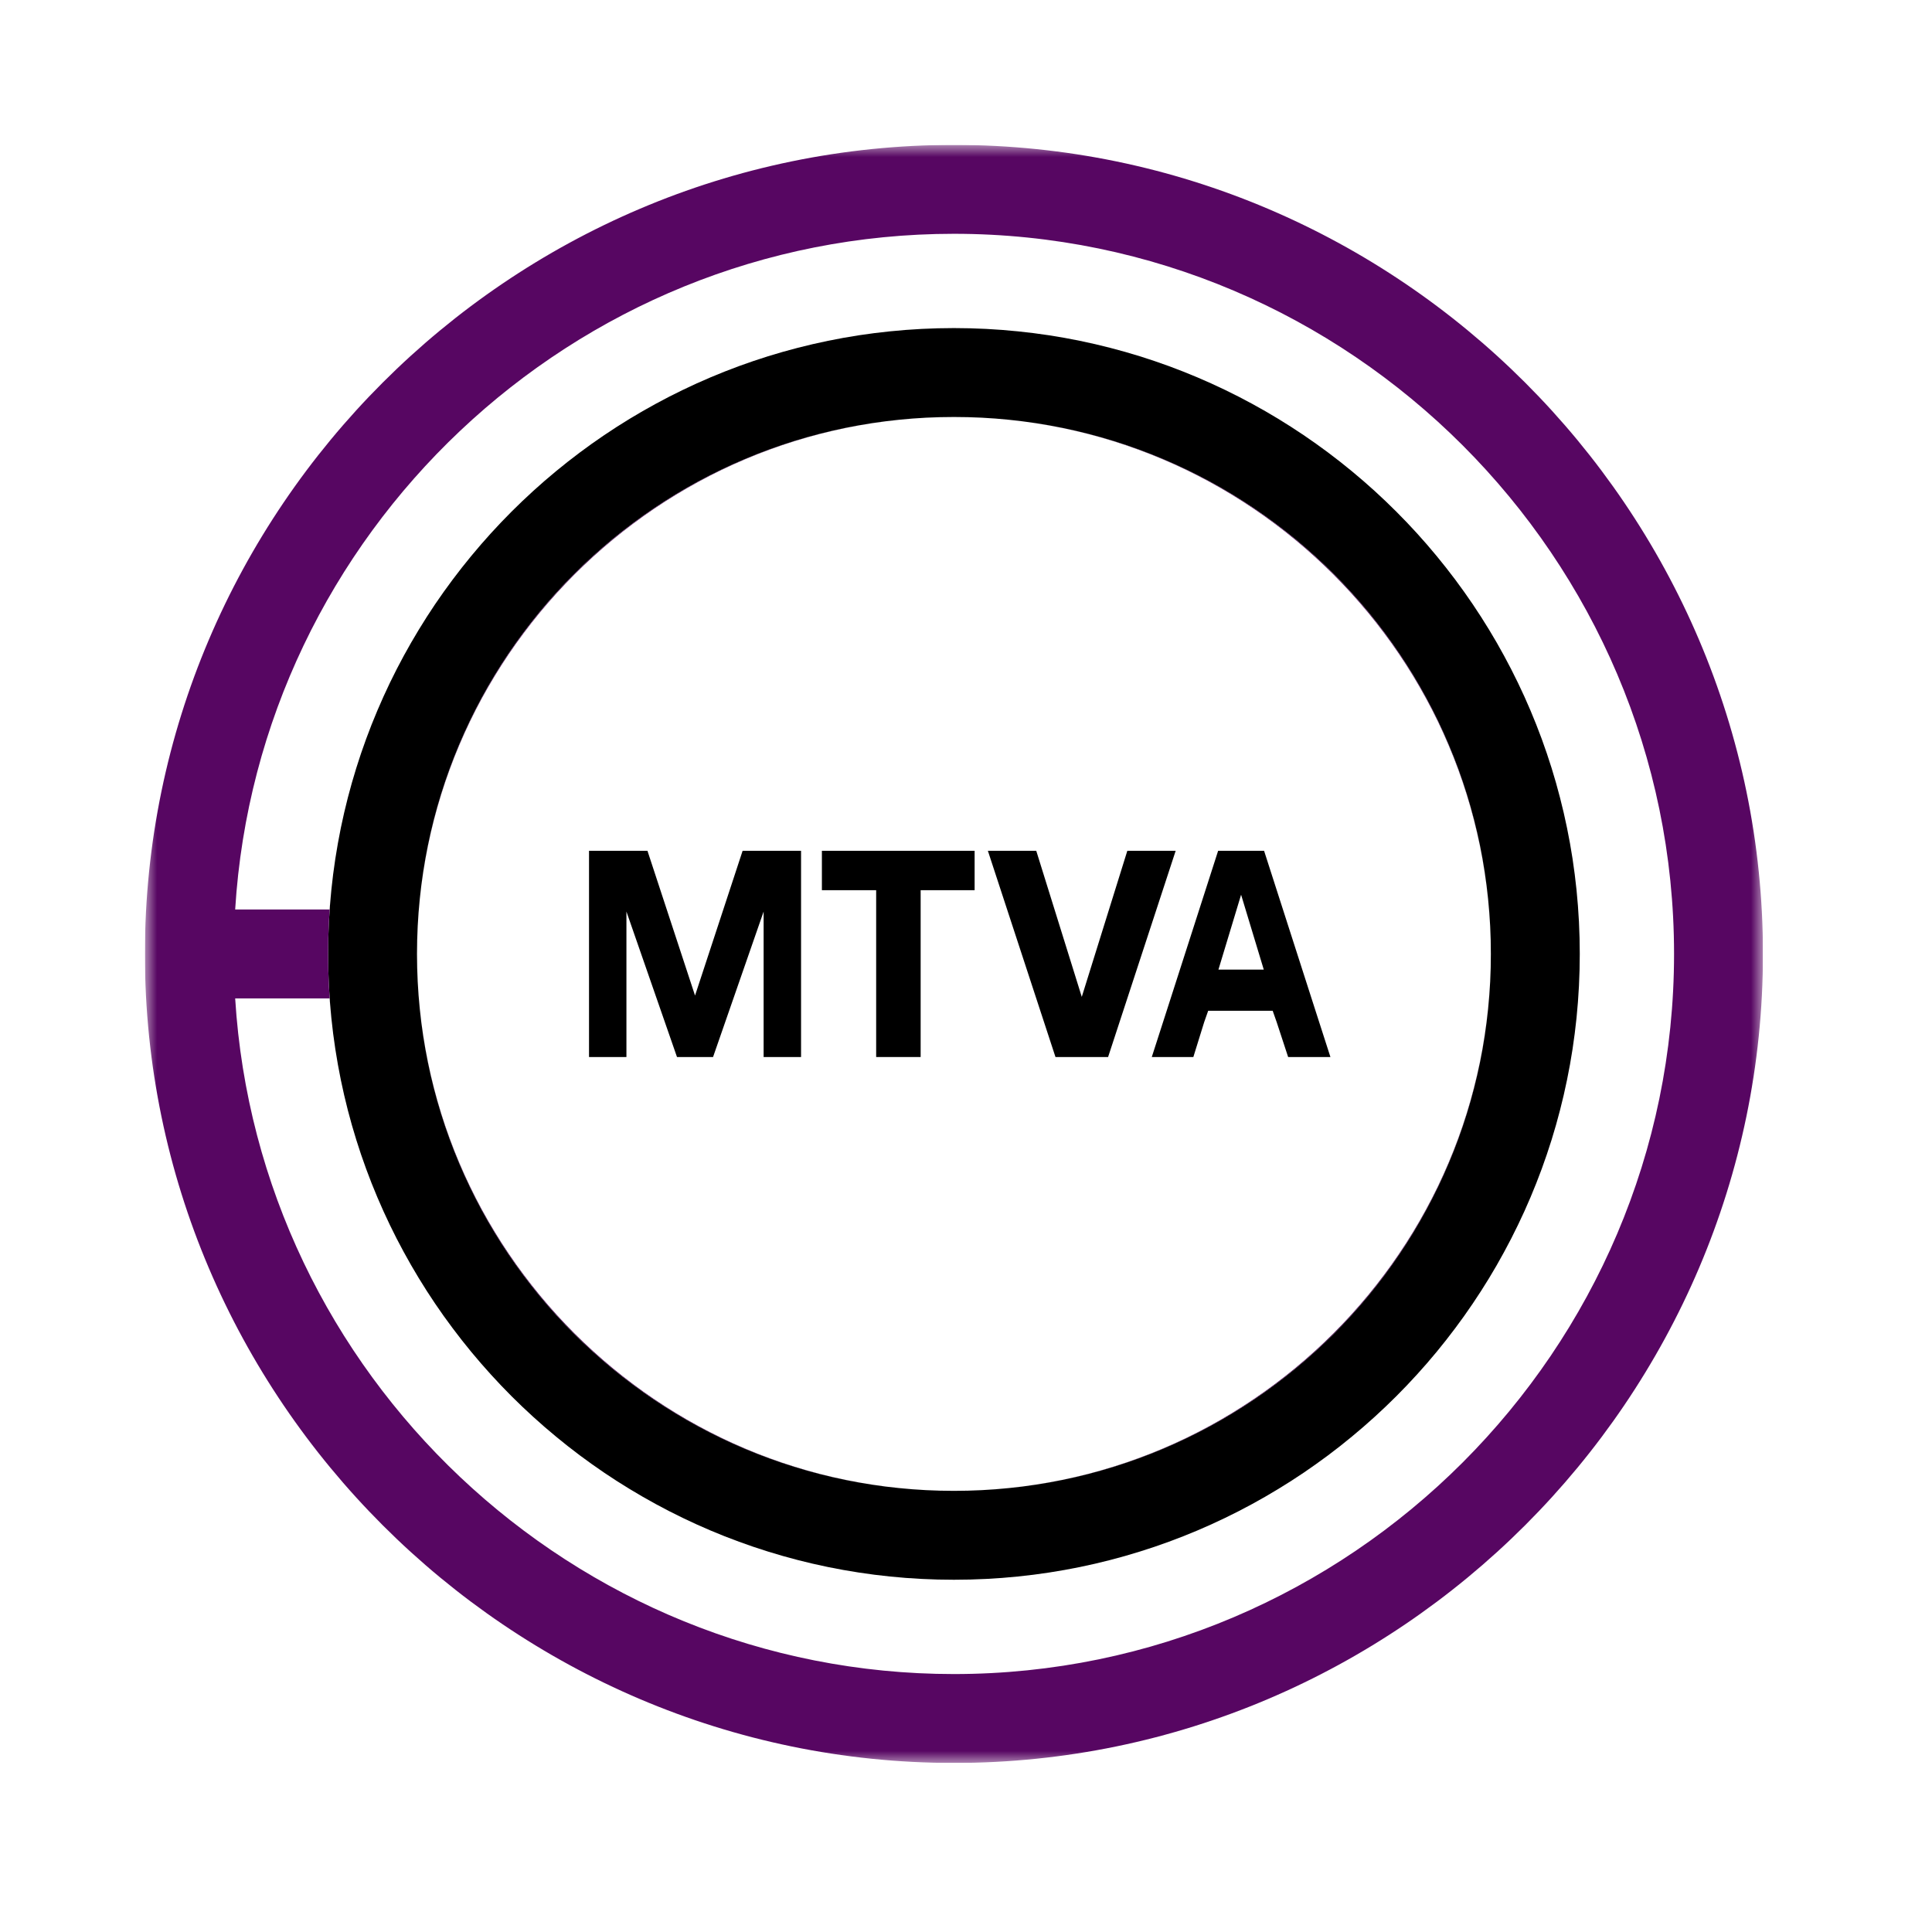 <svg width="80" height="80" viewBox="0 0 80 80" fill="none" xmlns="http://www.w3.org/2000/svg">
<rect width="80" height="80" fill="white"/>
<g clip-path="url(#clip0_698_91)">
<mask id="mask0_698_91" style="mask-type:luminance" maskUnits="userSpaceOnUse" x="6" y="6" width="67" height="67">
<path d="M73 6H6V73H73V6Z" fill="white"/>
</mask>
<g mask="url(#mask0_698_91)">
<path d="M24.39 35.23V43.769H25.939V37.746L28.033 43.769H28.78H29.526L31.62 37.746V43.769H33.17V35.23H30.75L28.78 41.224L26.81 35.23H24.39Z" fill="black"/>
<path d="M34.033 35.23V36.861H34.167H36.28V43.769H36.387H38.015H38.122V36.861H40.224H40.357V35.23H40.224H34.167H34.033Z" fill="black"/>
<path d="M40.906 35.23L43.705 43.769H44.794H45.884L48.682 35.23H46.68L44.794 41.279L42.909 35.23H40.906Z" fill="black"/>
<path d="M50.44 35.23L48.31 41.854L47.693 43.769H49.414L49.863 42.323L50.028 41.854H52.699L52.864 42.323L53.339 43.769H55.09L54.473 41.854L52.343 35.23H50.44ZM51.391 37.048L52.33 40.149H50.453L51.391 37.048Z" fill="black"/>
<path d="M39.5 17.267C39.115 17.267 38.733 17.276 38.354 17.296C37.974 17.315 37.597 17.343 37.223 17.381C36.849 17.419 36.477 17.466 36.109 17.522C35.741 17.578 35.375 17.643 35.013 17.717C34.651 17.791 34.292 17.874 33.936 17.965C33.581 18.056 33.229 18.156 32.88 18.264C32.532 18.372 32.187 18.489 31.847 18.613C31.506 18.738 31.169 18.87 30.837 19.011C30.504 19.151 30.175 19.299 29.851 19.455C29.527 19.611 29.208 19.775 28.892 19.946C28.578 20.117 28.267 20.295 27.962 20.48C27.656 20.666 27.355 20.858 27.059 21.058C26.764 21.258 26.473 21.464 26.188 21.677C25.903 21.89 25.623 22.11 25.349 22.337C25.074 22.563 24.805 22.796 24.542 23.035C24.279 23.274 24.022 23.519 23.77 23.77C23.519 24.022 23.274 24.279 23.035 24.542C22.796 24.805 22.563 25.074 22.337 25.349C22.11 25.623 21.89 25.903 21.677 26.188C21.464 26.473 21.258 26.764 21.058 27.059C20.858 27.355 20.666 27.656 20.48 27.962C20.295 28.267 20.117 28.578 19.946 28.892C19.775 29.208 19.611 29.527 19.455 29.852C19.299 30.175 19.151 30.504 19.011 30.837C18.87 31.169 18.738 31.506 18.613 31.847C18.489 32.187 18.372 32.532 18.264 32.88C18.156 33.229 18.056 33.581 17.965 33.936C17.874 34.292 17.791 34.651 17.717 35.013C17.643 35.375 17.578 35.741 17.522 36.109C17.466 36.477 17.419 36.849 17.381 37.223C17.343 37.597 17.315 37.974 17.296 38.354C17.276 38.733 17.267 39.116 17.267 39.5C17.267 39.884 17.276 40.266 17.296 40.646C17.315 41.026 17.343 41.403 17.381 41.777C17.419 42.151 17.466 42.522 17.522 42.891C17.578 43.259 17.643 43.625 17.717 43.987C17.791 44.349 17.874 44.708 17.965 45.064C18.056 45.419 18.156 45.771 18.264 46.12C18.372 46.468 18.489 46.812 18.613 47.153C18.738 47.494 18.87 47.831 19.011 48.163C19.151 48.496 19.299 48.824 19.455 49.148C19.611 49.472 19.775 49.792 19.946 50.107C20.117 50.422 20.295 50.733 20.48 51.038C20.666 51.344 20.858 51.645 21.058 51.94C21.258 52.236 21.464 52.526 21.677 52.812C21.89 53.097 22.11 53.377 22.337 53.651C22.563 53.926 22.796 54.195 23.035 54.458C23.274 54.721 23.519 54.978 23.77 55.229C24.022 55.481 24.279 55.726 24.542 55.965C24.805 56.204 25.074 56.437 25.349 56.663C25.623 56.89 25.903 57.109 26.188 57.323C26.473 57.536 26.764 57.742 27.059 57.942C27.355 58.142 27.656 58.334 27.962 58.52C28.267 58.705 28.578 58.883 28.892 59.054C29.208 59.225 29.527 59.389 29.851 59.544C30.175 59.7 30.504 59.849 30.837 59.989C31.169 60.129 31.506 60.262 31.847 60.386C32.187 60.511 32.532 60.627 32.88 60.736C33.229 60.844 33.581 60.943 33.936 61.035C34.292 61.126 34.651 61.209 35.013 61.282C35.375 61.356 35.741 61.422 36.109 61.478C36.477 61.534 36.849 61.581 37.223 61.619C37.597 61.657 37.974 61.685 38.354 61.704C38.733 61.724 39.115 61.733 39.5 61.733C39.884 61.733 40.266 61.724 40.646 61.704C41.026 61.685 41.403 61.657 41.777 61.619C42.151 61.581 42.522 61.534 42.891 61.478C43.259 61.422 43.625 61.356 43.987 61.282C44.349 61.209 44.708 61.126 45.064 61.035C45.419 60.943 45.771 60.844 46.12 60.736C46.468 60.627 46.812 60.511 47.153 60.386C47.494 60.262 47.831 60.129 48.163 59.989C48.496 59.849 48.824 59.7 49.148 59.544C49.472 59.389 49.792 59.225 50.107 59.054C50.422 58.883 50.733 58.705 51.038 58.52C51.344 58.334 51.645 58.142 51.94 57.942C52.236 57.742 52.526 57.536 52.812 57.323C53.097 57.109 53.377 56.89 53.651 56.663C53.926 56.437 54.195 56.204 54.458 55.965C54.721 55.726 54.978 55.481 55.229 55.229C55.481 54.978 55.726 54.721 55.965 54.458C56.204 54.195 56.437 53.926 56.663 53.651C56.89 53.377 57.109 53.097 57.323 52.812C57.536 52.526 57.742 52.236 57.942 51.94C58.141 51.645 58.334 51.344 58.519 51.038C58.705 50.733 58.883 50.422 59.054 50.107C59.225 49.792 59.389 49.472 59.544 49.148C59.7 48.824 59.849 48.496 59.989 48.163C60.129 47.831 60.262 47.494 60.386 47.153C60.511 46.812 60.627 46.468 60.736 46.12C60.844 45.771 60.943 45.419 61.035 45.064C61.126 44.708 61.209 44.349 61.282 43.987C61.356 43.625 61.421 43.259 61.478 42.891C61.534 42.522 61.581 42.151 61.619 41.777C61.657 41.403 61.685 41.026 61.704 40.646C61.723 40.266 61.733 39.884 61.733 39.5C61.733 39.116 61.723 38.733 61.704 38.354C61.685 37.974 61.657 37.597 61.619 37.223C61.581 36.849 61.534 36.477 61.478 36.109C61.421 35.741 61.356 35.375 61.282 35.013C61.209 34.651 61.126 34.292 61.035 33.936C60.943 33.581 60.844 33.229 60.736 32.88C60.627 32.532 60.511 32.187 60.386 31.847C60.262 31.506 60.129 31.169 59.989 30.837C59.849 30.504 59.7 30.175 59.544 29.852C59.389 29.527 59.225 29.208 59.054 28.892C58.883 28.578 58.705 28.267 58.519 27.962C58.334 27.656 58.141 27.355 57.942 27.059C57.742 26.764 57.536 26.473 57.323 26.188C57.109 25.903 56.89 25.623 56.663 25.349C56.437 25.074 56.204 24.805 55.965 24.542C55.726 24.279 55.481 24.022 55.229 23.77C54.978 23.519 54.721 23.274 54.458 23.035C54.195 22.796 53.926 22.563 53.651 22.337C53.377 22.11 53.097 21.89 52.812 21.677C52.526 21.464 52.236 21.258 51.94 21.058C51.645 20.858 51.344 20.666 51.038 20.48C50.733 20.295 50.422 20.117 50.107 19.946C49.792 19.775 49.472 19.611 49.148 19.455C48.824 19.299 48.496 19.151 48.163 19.011C47.831 18.87 47.494 18.738 47.153 18.613C46.812 18.489 46.468 18.372 46.12 18.264C45.771 18.156 45.419 18.056 45.064 17.965C44.708 17.874 44.349 17.791 43.987 17.717C43.625 17.643 43.259 17.578 42.891 17.522C42.522 17.466 42.151 17.419 41.777 17.381C41.403 17.343 41.026 17.315 40.646 17.296C40.266 17.276 39.884 17.267 39.5 17.267ZM39.5 17.267C39.884 17.267 40.265 17.277 40.645 17.296C41.024 17.315 41.4 17.344 41.773 17.382C42.147 17.42 42.517 17.467 42.884 17.523C43.251 17.58 43.615 17.645 43.977 17.719C44.338 17.793 44.696 17.876 45.05 17.967C45.404 18.059 45.755 18.159 46.103 18.267C46.45 18.375 46.794 18.492 47.133 18.617C47.473 18.741 47.809 18.874 48.142 19.015C48.474 19.156 48.802 19.304 49.126 19.46C49.449 19.616 49.769 19.78 50.084 19.952C50.398 20.123 50.709 20.302 51.015 20.488C51.32 20.674 51.621 20.866 51.917 21.067C52.213 21.267 52.504 21.474 52.79 21.688C53.076 21.902 53.356 22.122 53.631 22.349C53.906 22.576 54.175 22.809 54.439 23.049C54.703 23.289 54.961 23.535 55.213 23.787C55.465 24.039 55.711 24.297 55.951 24.561C56.19 24.825 56.424 25.094 56.651 25.369C56.878 25.644 57.099 25.924 57.312 26.21C57.526 26.495 57.733 26.787 57.933 27.082C58.133 27.378 58.326 27.679 58.512 27.985C58.698 28.291 58.877 28.601 59.048 28.916C59.22 29.231 59.384 29.551 59.54 29.874C59.696 30.198 59.844 30.526 59.985 30.858C60.126 31.191 60.259 31.526 60.383 31.866C60.508 32.206 60.625 32.55 60.733 32.897C60.841 33.245 60.941 33.596 61.032 33.95C61.124 34.304 61.206 34.662 61.281 35.023C61.355 35.385 61.42 35.749 61.476 36.116C61.532 36.483 61.58 36.853 61.618 37.227C61.656 37.6 61.684 37.976 61.704 38.355C61.723 38.734 61.733 39.116 61.733 39.5C61.733 39.884 61.723 40.265 61.704 40.645C61.684 41.023 61.656 41.4 61.618 41.773C61.58 42.147 61.532 42.517 61.476 42.884C61.42 43.251 61.355 43.615 61.281 43.977C61.206 44.338 61.124 44.696 61.032 45.05C60.941 45.404 60.841 45.755 60.733 46.103C60.625 46.45 60.508 46.794 60.383 47.134C60.259 47.473 60.126 47.809 59.985 48.142C59.844 48.474 59.696 48.802 59.54 49.126C59.384 49.449 59.22 49.768 59.048 50.084C58.877 50.399 58.698 50.71 58.512 51.015C58.327 51.32 58.133 51.621 57.933 51.917C57.733 52.213 57.526 52.504 57.312 52.79C57.099 53.075 56.878 53.356 56.651 53.631C56.424 53.906 56.19 54.175 55.951 54.439C55.711 54.703 55.465 54.961 55.213 55.213C54.961 55.465 54.703 55.711 54.439 55.951C54.175 56.19 53.906 56.424 53.631 56.651C53.356 56.878 53.075 57.099 52.79 57.312C52.504 57.526 52.213 57.733 51.917 57.933C51.621 58.133 51.32 58.327 51.015 58.512C50.709 58.698 50.399 58.877 50.084 59.048C49.768 59.22 49.449 59.384 49.126 59.54C48.802 59.696 48.474 59.844 48.142 59.985C47.809 60.126 47.473 60.259 47.133 60.383C46.794 60.508 46.45 60.625 46.103 60.733C45.755 60.841 45.404 60.941 45.05 61.033C44.696 61.124 44.338 61.207 43.977 61.281C43.615 61.355 43.251 61.42 42.884 61.477C42.517 61.533 42.147 61.58 41.773 61.618C41.4 61.656 41.023 61.685 40.645 61.704C40.265 61.723 39.884 61.733 39.5 61.733C39.116 61.733 38.734 61.723 38.355 61.704C37.976 61.685 37.6 61.656 37.227 61.618C36.853 61.58 36.483 61.533 36.116 61.477C35.749 61.42 35.385 61.355 35.023 61.281C34.662 61.207 34.304 61.124 33.95 61.033C33.596 60.941 33.245 60.841 32.897 60.733C32.55 60.625 32.206 60.508 31.866 60.383C31.526 60.259 31.19 60.126 30.858 59.985C30.526 59.844 30.198 59.696 29.874 59.54C29.551 59.384 29.232 59.22 28.916 59.048C28.601 58.877 28.29 58.698 27.985 58.512C27.68 58.327 27.379 58.133 27.082 57.933C26.786 57.733 26.495 57.526 26.21 57.312C25.924 57.099 25.644 56.878 25.369 56.651C25.094 56.424 24.825 56.19 24.561 55.951C24.297 55.711 24.039 55.465 23.787 55.213C23.535 54.961 23.289 54.703 23.049 54.439C22.809 54.175 22.576 53.906 22.349 53.631C22.122 53.356 21.901 53.075 21.688 52.79C21.474 52.504 21.267 52.214 21.067 51.917C20.866 51.621 20.673 51.32 20.488 51.015C20.302 50.71 20.123 50.399 19.951 50.084C19.78 49.768 19.616 49.449 19.46 49.126C19.304 48.802 19.155 48.474 19.015 48.142C18.874 47.809 18.741 47.473 18.617 47.134C18.492 46.794 18.375 46.45 18.267 46.103C18.159 45.755 18.059 45.404 17.967 45.05C17.876 44.696 17.793 44.338 17.719 43.977C17.645 43.615 17.58 43.251 17.523 42.884C17.467 42.517 17.42 42.147 17.382 41.773C17.344 41.4 17.315 41.024 17.296 40.645C17.277 40.265 17.267 39.884 17.267 39.5C17.267 39.116 17.277 38.734 17.296 38.355C17.315 37.976 17.344 37.6 17.382 37.227C17.42 36.853 17.467 36.483 17.523 36.116C17.58 35.749 17.645 35.385 17.719 35.023C17.793 34.662 17.876 34.304 17.967 33.95C18.059 33.596 18.159 33.245 18.267 32.897C18.375 32.55 18.492 32.206 18.617 31.866C18.741 31.526 18.874 31.191 19.015 30.858C19.155 30.526 19.304 30.198 19.46 29.874C19.616 29.551 19.78 29.231 19.951 28.916C20.123 28.601 20.302 28.291 20.488 27.985C20.674 27.679 20.867 27.378 21.067 27.082C21.267 26.787 21.474 26.495 21.688 26.21C21.901 25.924 22.122 25.644 22.349 25.369C22.576 25.094 22.809 24.825 23.049 24.561C23.289 24.297 23.535 24.039 23.787 23.787C24.039 23.535 24.297 23.289 24.561 23.049C24.825 22.809 25.094 22.576 25.369 22.349C25.643 22.122 25.924 21.902 26.21 21.688C26.495 21.474 26.787 21.267 27.082 21.067C27.379 20.866 27.68 20.674 27.985 20.488C28.291 20.302 28.601 20.123 28.916 19.952C29.231 19.78 29.55 19.616 29.874 19.46C30.198 19.304 30.526 19.156 30.858 19.015C31.19 18.874 31.526 18.741 31.866 18.617C32.206 18.492 32.55 18.375 32.897 18.267C33.245 18.159 33.596 18.059 33.95 17.967C34.304 17.876 34.662 17.793 35.023 17.719C35.385 17.645 35.749 17.58 36.116 17.523C36.483 17.467 36.853 17.42 37.227 17.382C37.6 17.344 37.976 17.315 38.355 17.296C38.734 17.277 39.116 17.267 39.5 17.267Z" fill="#570662"/>
<path d="M13.72 36.854C13.676 37.289 13.642 37.727 13.62 38.168C13.597 38.609 13.586 39.053 13.586 39.5C13.586 39.946 13.597 40.39 13.62 40.831C13.642 41.273 13.676 41.711 13.72 42.146C13.764 42.581 13.819 43.013 13.885 43.441C13.951 43.87 14.027 44.295 14.113 44.716C14.2 45.138 14.296 45.555 14.403 45.969C14.51 46.383 14.626 46.792 14.753 47.198C14.879 47.603 15.015 48.005 15.161 48.401C15.306 48.798 15.461 49.19 15.626 49.578C15.79 49.965 15.963 50.348 16.145 50.725C16.327 51.103 16.518 51.475 16.718 51.842C16.918 52.21 17.126 52.571 17.343 52.928C17.559 53.284 17.784 53.634 18.017 53.979C18.25 54.324 18.492 54.663 18.741 54.995C18.99 55.328 19.246 55.654 19.511 55.975C19.775 56.295 20.047 56.608 20.326 56.915C20.605 57.222 20.891 57.523 21.184 57.816C21.477 58.109 21.778 58.395 22.085 58.674C22.392 58.953 22.705 59.225 23.026 59.489C23.346 59.754 23.672 60.011 24.005 60.26C24.337 60.508 24.676 60.749 25.021 60.983C25.366 61.216 25.716 61.441 26.073 61.657C26.429 61.874 26.791 62.082 27.158 62.282C27.525 62.482 27.897 62.673 28.275 62.855C28.652 63.037 29.035 63.211 29.422 63.375C29.81 63.539 30.202 63.694 30.599 63.839C30.995 63.985 31.397 64.121 31.802 64.247C32.208 64.374 32.618 64.49 33.031 64.597C33.445 64.704 33.863 64.8 34.284 64.887C34.705 64.973 35.13 65.049 35.559 65.115C35.987 65.181 36.419 65.236 36.854 65.28C37.289 65.325 37.728 65.358 38.169 65.38C38.61 65.403 39.054 65.414 39.5 65.414C39.947 65.414 40.391 65.403 40.832 65.38C41.273 65.358 41.711 65.325 42.146 65.28C42.581 65.236 43.013 65.181 43.442 65.115C43.87 65.049 44.295 64.973 44.717 64.887C45.138 64.8 45.556 64.704 45.969 64.597C46.383 64.49 46.793 64.374 47.198 64.247C47.604 64.121 48.005 63.985 48.402 63.839C48.798 63.694 49.191 63.539 49.578 63.375C49.966 63.211 50.348 63.037 50.726 62.855C51.103 62.673 51.476 62.482 51.843 62.282C52.21 62.082 52.572 61.874 52.928 61.657C53.284 61.441 53.635 61.216 53.98 60.983C54.324 60.749 54.663 60.508 54.996 60.26C55.328 60.011 55.655 59.754 55.975 59.489C56.295 59.225 56.609 58.953 56.916 58.674C57.223 58.395 57.523 58.109 57.816 57.816C58.11 57.523 58.396 57.222 58.675 56.915C58.954 56.608 59.226 56.295 59.49 55.975C59.754 55.654 60.011 55.328 60.26 54.995C60.509 54.663 60.75 54.324 60.983 53.979C61.216 53.634 61.441 53.284 61.658 52.928C61.875 52.571 62.083 52.21 62.282 51.842C62.482 51.475 62.673 51.103 62.855 50.725C63.038 50.348 63.211 49.965 63.375 49.578C63.539 49.19 63.694 48.798 63.84 48.401C63.985 48.005 64.121 47.603 64.248 47.198C64.374 46.792 64.491 46.383 64.597 45.969C64.704 45.555 64.801 45.138 64.887 44.716C64.974 44.295 65.05 43.87 65.116 43.441C65.181 43.013 65.236 42.581 65.281 42.146C65.325 41.711 65.358 41.273 65.381 40.831C65.403 40.39 65.415 39.946 65.415 39.5C65.415 39.053 65.403 38.609 65.381 38.168C65.358 37.727 65.325 37.289 65.281 36.854C65.236 36.419 65.181 35.987 65.116 35.558C65.05 35.13 64.974 34.705 64.887 34.283C64.801 33.862 64.704 33.444 64.597 33.031C64.491 32.617 64.374 32.207 64.248 31.802C64.121 31.396 63.985 30.995 63.84 30.598C63.694 30.202 63.539 29.809 63.375 29.422C63.211 29.035 63.038 28.652 62.855 28.274C62.673 27.897 62.482 27.524 62.282 27.157C62.083 26.79 61.875 26.428 61.658 26.072C61.441 25.716 61.216 25.365 60.983 25.02C60.75 24.676 60.509 24.337 60.26 24.004C60.011 23.672 59.754 23.345 59.49 23.025C59.226 22.705 58.954 22.391 58.675 22.084C58.396 21.777 58.11 21.477 57.816 21.184C57.523 20.891 57.223 20.604 56.916 20.325C56.609 20.046 56.295 19.774 55.975 19.51C55.655 19.246 55.328 18.989 54.996 18.74C54.663 18.491 54.324 18.25 53.98 18.017C53.635 17.784 53.284 17.559 52.928 17.342C52.572 17.126 52.21 16.917 51.843 16.718C51.476 16.518 51.103 16.327 50.726 16.145C50.348 15.963 49.966 15.789 49.578 15.625C49.191 15.461 48.798 15.306 48.402 15.16C48.005 15.015 47.604 14.879 47.198 14.752C46.793 14.626 46.383 14.509 45.969 14.403C45.556 14.296 45.138 14.199 44.717 14.113C44.295 14.026 43.87 13.95 43.442 13.884C43.013 13.819 42.581 13.764 42.146 13.72C41.711 13.675 41.273 13.642 40.832 13.619C40.391 13.597 39.947 13.585 39.5 13.585C39.054 13.585 38.61 13.597 38.169 13.619C37.728 13.642 37.289 13.675 36.854 13.72C36.419 13.764 35.987 13.819 35.559 13.884C35.13 13.95 34.705 14.026 34.284 14.113C33.863 14.199 33.445 14.296 33.031 14.403C32.618 14.509 32.208 14.626 31.802 14.752C31.397 14.879 30.995 15.015 30.599 15.16C30.202 15.306 29.81 15.461 29.422 15.625C29.035 15.789 28.652 15.963 28.275 16.145C27.897 16.327 27.525 16.518 27.158 16.718C26.791 16.917 26.429 17.126 26.073 17.342C25.716 17.559 25.366 17.784 25.021 18.017C24.676 18.25 24.337 18.491 24.005 18.74C23.672 18.989 23.346 19.246 23.026 19.51C22.705 19.774 22.392 20.046 22.085 20.325C21.778 20.604 21.477 20.891 21.184 21.184C20.891 21.477 20.605 21.777 20.326 22.084C20.047 22.391 19.775 22.705 19.511 23.025C19.246 23.345 18.99 23.672 18.741 24.004C18.492 24.337 18.25 24.676 18.017 25.02C17.784 25.365 17.559 25.716 17.343 26.072C17.126 26.428 16.918 26.79 16.718 27.157C16.518 27.524 16.327 27.897 16.145 28.274C15.963 28.652 15.79 29.035 15.626 29.422C15.461 29.809 15.306 30.202 15.161 30.598C15.015 30.995 14.879 31.396 14.753 31.802C14.626 32.207 14.51 32.617 14.403 33.031C14.296 33.444 14.2 33.862 14.113 34.283C14.027 34.705 13.951 35.13 13.885 35.558C13.819 35.987 13.764 36.419 13.72 36.854ZM39.5 17.267C39.885 17.267 40.267 17.276 40.646 17.295C41.026 17.314 41.403 17.343 41.777 17.381C42.151 17.419 42.523 17.466 42.891 17.522C43.26 17.578 43.625 17.643 43.987 17.717C44.35 17.791 44.709 17.874 45.064 17.965C45.419 18.056 45.772 18.156 46.12 18.264C46.468 18.372 46.813 18.489 47.154 18.613C47.494 18.738 47.831 18.87 48.164 19.011C48.496 19.151 48.825 19.299 49.149 19.455C49.473 19.611 49.793 19.775 50.108 19.945C50.423 20.116 50.733 20.295 51.039 20.48C51.344 20.666 51.645 20.858 51.941 21.058C52.236 21.257 52.527 21.464 52.812 21.677C53.097 21.89 53.377 22.11 53.652 22.336C53.926 22.563 54.195 22.796 54.458 23.035C54.721 23.274 54.978 23.519 55.23 23.77C55.481 24.022 55.726 24.279 55.965 24.542C56.205 24.805 56.437 25.074 56.664 25.348C56.89 25.623 57.11 25.903 57.323 26.188C57.536 26.473 57.743 26.764 57.942 27.059C58.142 27.355 58.334 27.656 58.52 27.961C58.705 28.267 58.883 28.577 59.054 28.892C59.225 29.207 59.389 29.527 59.545 29.851C59.701 30.175 59.849 30.504 59.989 30.837C60.13 31.169 60.262 31.506 60.387 31.846C60.511 32.187 60.628 32.532 60.736 32.88C60.844 33.228 60.944 33.581 61.035 33.936C61.126 34.292 61.209 34.651 61.283 35.013C61.357 35.375 61.422 35.74 61.478 36.109C61.534 36.477 61.581 36.849 61.619 37.223C61.657 37.597 61.685 37.974 61.705 38.354C61.724 38.733 61.733 39.115 61.733 39.5C61.733 39.884 61.724 40.266 61.705 40.646C61.685 41.025 61.657 41.402 61.619 41.777C61.581 42.151 61.534 42.522 61.478 42.891C61.422 43.259 61.357 43.625 61.283 43.987C61.209 44.349 61.126 44.708 61.035 45.063C60.944 45.419 60.844 45.771 60.736 46.119C60.628 46.468 60.511 46.812 60.387 47.153C60.262 47.494 60.13 47.83 59.989 48.163C59.849 48.496 59.701 48.824 59.545 49.148C59.389 49.472 59.225 49.792 59.054 50.107C58.883 50.422 58.705 50.733 58.52 51.038C58.334 51.344 58.142 51.645 57.942 51.94C57.743 52.236 57.536 52.526 57.323 52.812C57.11 53.097 56.89 53.377 56.664 53.651C56.437 53.926 56.205 54.194 55.965 54.458C55.726 54.721 55.481 54.978 55.23 55.229C54.978 55.481 54.721 55.726 54.458 55.965C54.195 56.204 53.926 56.437 53.652 56.663C53.377 56.889 53.097 57.109 52.812 57.322C52.527 57.536 52.236 57.742 51.941 57.942C51.645 58.141 51.344 58.334 51.039 58.519C50.733 58.705 50.423 58.883 50.108 59.054C49.793 59.225 49.473 59.388 49.149 59.544C48.825 59.7 48.496 59.849 48.164 59.989C47.831 60.129 47.494 60.262 47.154 60.386C46.813 60.511 46.468 60.627 46.12 60.735C45.772 60.843 45.419 60.943 45.064 61.035C44.709 61.126 44.35 61.208 43.987 61.282C43.625 61.356 43.26 61.421 42.891 61.477C42.523 61.534 42.151 61.581 41.777 61.618C41.403 61.656 41.026 61.685 40.646 61.704C40.267 61.723 39.885 61.733 39.5 61.733C39.116 61.733 38.734 61.723 38.354 61.704C37.975 61.685 37.598 61.656 37.224 61.618C36.849 61.581 36.478 61.534 36.109 61.477C35.741 61.421 35.376 61.356 35.013 61.282C34.651 61.208 34.292 61.126 33.937 61.035C33.581 60.943 33.229 60.843 32.881 60.735C32.532 60.627 32.188 60.511 31.847 60.386C31.506 60.262 31.17 60.129 30.837 59.989C30.504 59.849 30.176 59.7 29.852 59.544C29.528 59.388 29.208 59.225 28.893 59.054C28.578 58.883 28.267 58.705 27.962 58.519C27.656 58.334 27.356 58.141 27.06 57.942C26.764 57.742 26.474 57.536 26.189 57.322C25.903 57.109 25.623 56.889 25.349 56.663C25.075 56.437 24.806 56.204 24.543 55.965C24.279 55.726 24.022 55.481 23.771 55.229C23.52 54.978 23.274 54.721 23.035 54.458C22.796 54.194 22.563 53.926 22.337 53.651C22.111 53.377 21.891 53.097 21.678 52.812C21.465 52.526 21.258 52.236 21.058 51.94C20.859 51.645 20.666 51.344 20.481 51.038C20.295 50.733 20.117 50.422 19.946 50.107C19.775 49.792 19.612 49.472 19.456 49.148C19.3 48.824 19.152 48.496 19.011 48.163C18.871 47.83 18.738 47.494 18.614 47.153C18.489 46.812 18.373 46.468 18.265 46.119C18.157 45.771 18.057 45.419 17.966 45.063C17.874 44.708 17.792 44.349 17.718 43.987C17.644 43.625 17.579 43.259 17.523 42.891C17.467 42.522 17.419 42.151 17.382 41.777C17.344 41.402 17.315 41.025 17.296 40.646C17.277 40.266 17.267 39.884 17.267 39.5C17.267 39.115 17.277 38.733 17.296 38.354C17.315 37.974 17.344 37.597 17.382 37.223C17.419 36.849 17.467 36.477 17.523 36.109C17.579 35.74 17.644 35.375 17.718 35.013C17.792 34.651 17.874 34.292 17.966 33.936C18.057 33.581 18.157 33.228 18.265 32.88C18.373 32.532 18.489 32.187 18.614 31.846C18.738 31.506 18.871 31.169 19.011 30.837C19.152 30.504 19.3 30.175 19.456 29.851C19.612 29.527 19.775 29.207 19.946 28.892C20.117 28.577 20.295 28.267 20.481 27.961C20.666 27.656 20.859 27.355 21.058 27.059C21.258 26.764 21.465 26.473 21.678 26.188C21.891 25.903 22.111 25.623 22.337 25.348C22.563 25.074 22.796 24.805 23.035 24.542C23.274 24.279 23.52 24.022 23.771 23.77C24.022 23.519 24.279 23.274 24.543 23.035C24.806 22.796 25.075 22.563 25.349 22.336C25.623 22.11 25.903 21.89 26.189 21.677C26.474 21.464 26.764 21.257 27.06 21.058C27.356 20.858 27.656 20.666 27.962 20.48C28.267 20.295 28.578 20.116 28.893 19.945C29.208 19.775 29.528 19.611 29.852 19.455C30.176 19.299 30.504 19.151 30.837 19.011C31.17 18.87 31.506 18.738 31.847 18.613C32.188 18.489 32.532 18.372 32.881 18.264C33.229 18.156 33.581 18.056 33.937 17.965C34.292 17.874 34.651 17.791 35.013 17.717C35.376 17.643 35.741 17.578 36.109 17.522C36.478 17.466 36.849 17.419 37.224 17.381C37.598 17.343 37.975 17.314 38.354 17.295C38.734 17.276 39.116 17.267 39.5 17.267Z" fill="black"/>
<path d="M39.5 6C21.087 6 6 21.086 6 39.5C6 57.913 21.087 73 39.5 73C57.913 73 73 57.913 73 39.5C73 21.086 57.913 6 39.5 6ZM39.5 9.681C55.907 9.681 69.319 23.092 69.319 39.5C69.319 55.907 55.907 69.319 39.5 69.319C23.71 69.319 10.696 56.899 9.738 41.341H13.651C13.67 41.61 13.693 41.879 13.72 42.146C13.675 41.711 13.642 41.273 13.619 40.831C13.597 40.39 13.586 39.947 13.586 39.5C13.586 39.053 13.597 38.609 13.619 38.168C13.642 37.727 13.675 37.289 13.72 36.854C13.693 37.121 13.67 37.39 13.651 37.659H9.738C10.696 22.101 23.71 9.681 39.5 9.681Z" fill="#570662"/>
</g>
</g>
<defs>
<clipPath id="clip0_698_91">
<rect width="67" height="67" fill="white" transform="translate(6 6)"/>
</clipPath>
</defs>
</svg>

